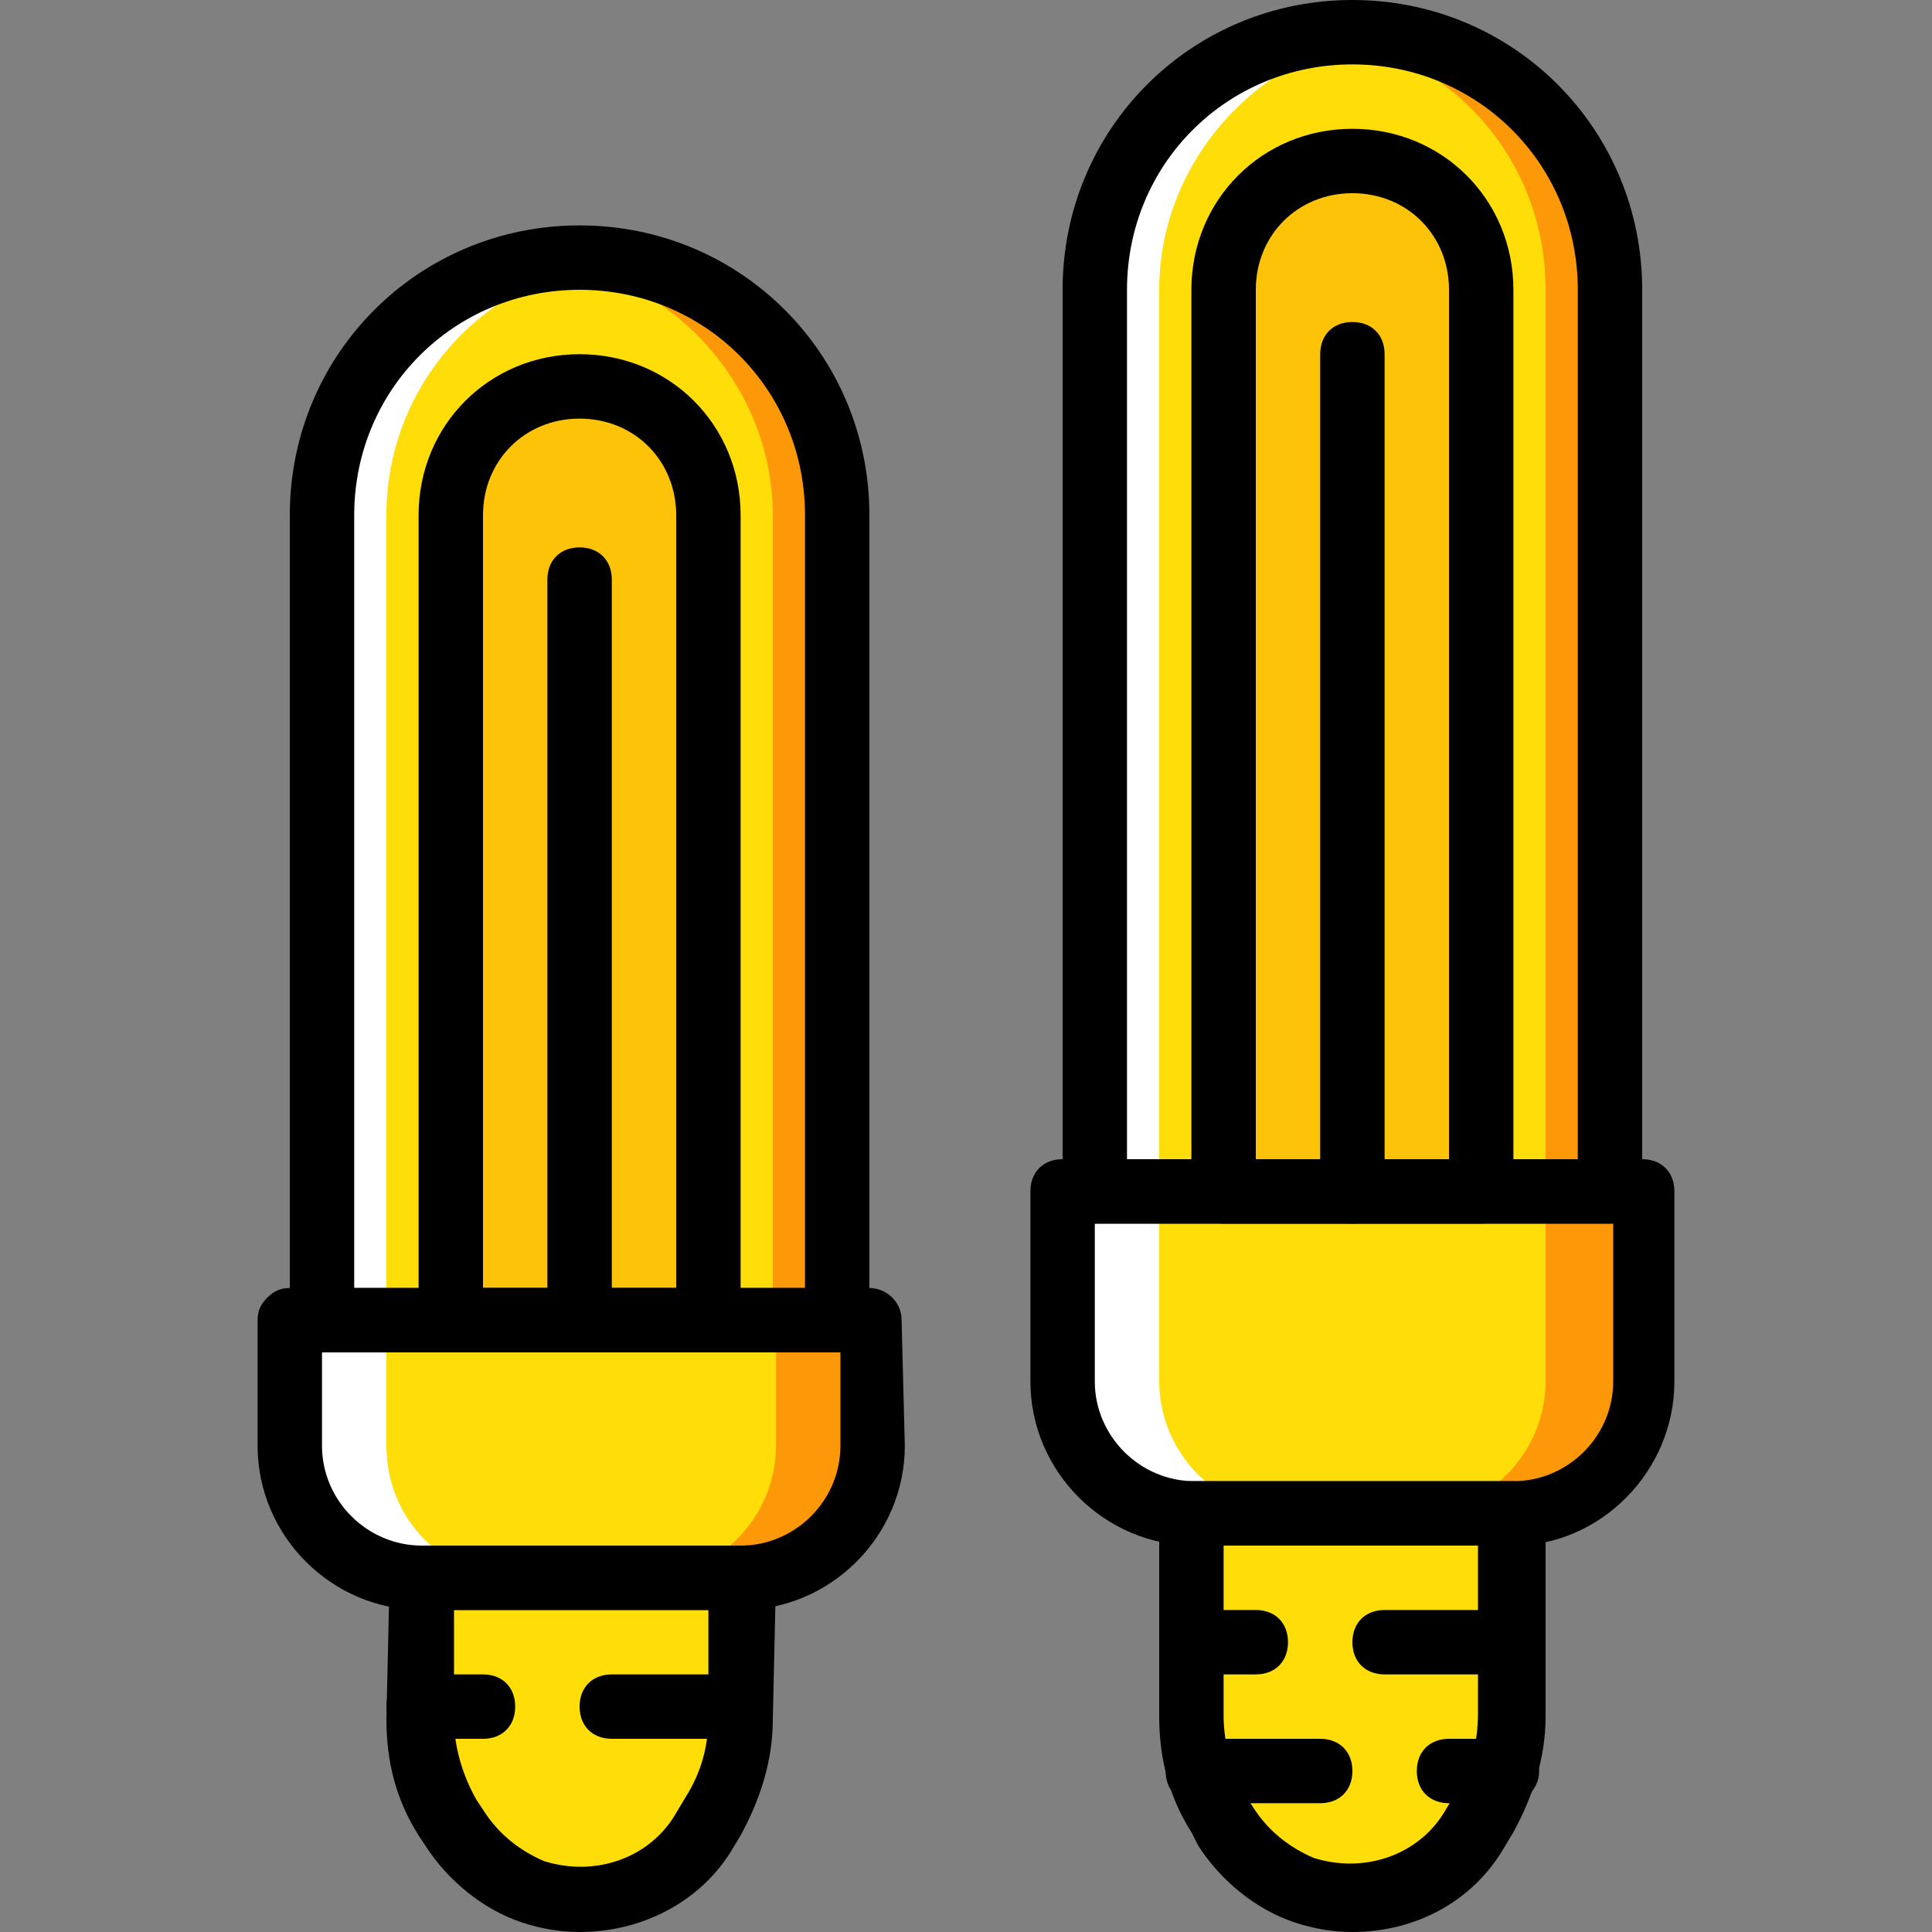 <?xml version="1.0" encoding="iso-8859-1"?>
<!-- Uploaded to: SVG Repo, www.svgrepo.com, Generator: SVG Repo Mixer Tools -->
<svg height="800px" width="800px" version="1.1" id="Layer_1" xmlns="http://www.w3.org/2000/svg" xmlns:xlink="http://www.w3.org/1999/xlink" 
	 viewBox="0 0 512 512" xml:space="preserve">
<rect x="0" y="0" width="512" height="512" fill="#808080" stroke="none"/>
<g transform="translate(1 1)">
	<g>
		<path style="fill:#FFDD09;" d="M110.787,417.133l-0.853,36.693c0,9.387,2.56,18.773,7.68,26.453l1.707,2.56
			c5.12,7.68,11.947,14.507,21.333,17.067c17.92,5.973,35.84-1.707,45.227-16.213l2.56-4.267c5.12-7.68,7.68-17.067,7.68-26.453
			l0.853-36.693h-86.187V417.133z"/>
		<path style="fill:#FFDD09;" d="M315.587,400.067l-0.853,53.76c0,9.387,2.56,18.773,7.68,26.453l1.707,2.56
			c5.12,7.68,11.947,14.507,21.333,17.067c17.92,5.973,35.84-1.707,45.227-16.213l2.56-4.267c5.12-7.68,7.68-17.067,7.68-26.453
			l0.853-53.76h-86.187V400.067z"/>
		<path style="fill:#FFDD09;" d="M400.067,400.067h-84.48c-18.773,0-34.987-15.36-34.987-34.987v-50.347h153.6v50.347
			C434.2,384.707,418.84,400.067,400.067,400.067"/>
	</g>
	<path style="fill:#FD9808;" d="M408.6,314.733v50.347c0,18.773-15.36,34.987-34.987,34.987h25.6
		c18.773,0,34.987-15.36,34.987-34.987v-50.347H408.6z"/>
	<path style="fill:#FFFFFF;" d="M306.2,314.733v50.347c0,18.773,15.36,34.987,34.987,34.987h-25.6
		c-18.773,0-34.987-15.36-34.987-34.987v-50.347H306.2z"/>
	<path style="fill:#FFDD09;" d="M195.267,417.133h-84.48c-18.773,0-34.987-15.36-34.987-34.987v-33.28h153.6v33.28
		C230.253,401.773,214.893,417.133,195.267,417.133"/>
	<path style="fill:#FD9808;" d="M204.653,348.867v33.28c0,18.773-15.36,34.987-34.987,34.987h25.6
		c18.773,0,34.987-15.36,34.987-34.987v-33.28H204.653z"/>
	<path style="fill:#FFFFFF;" d="M101.4,348.867v33.28c0,19.627,15.36,34.987,34.987,34.987h-25.6
		c-19.627,0-34.987-15.36-34.987-34.987v-33.28H101.4z"/>
	<path style="fill:#FFDD09;" d="M425.667,314.733H289.133V75.8c0-37.547,30.72-68.267,68.267-68.267s68.267,30.72,68.267,68.267
		V314.733z"/>
	<path style="fill:#FD9808;" d="M357.4,7.533c-2.56,0-5.973,0-8.533,0.853C383,12.653,408.6,40.813,408.6,75.8v238.933h17.067V75.8
		C425.667,38.253,394.947,7.533,357.4,7.533"/>
	<path style="fill:#FFFFFF;" d="M357.4,7.533c2.56,0,5.973,0,8.533,0.853C332.653,12.653,306.2,41.667,306.2,75.8v238.933h-17.067
		V75.8C289.133,38.253,319.853,7.533,357.4,7.533"/>
	<path style="fill:#FFDD09;" d="M220.867,348.867H84.333V135.533c0-37.547,30.72-68.267,68.267-68.267s68.267,30.72,68.267,68.267
		V348.867z"/>
	<path style="fill:#FD9808;" d="M152.6,67.267c-2.56,0-5.973,0-8.533,0.853c33.28,4.267,59.733,33.28,59.733,67.413v213.333h17.067
		V135.533C220.867,97.987,190.147,67.267,152.6,67.267"/>
	<path style="fill:#FFFFFF;" d="M152.6,67.267c2.56,0,5.973,0,8.533,0.853c-33.28,4.267-59.733,32.427-59.733,67.413v213.333H84.333
		V135.533C84.333,97.987,115.053,67.267,152.6,67.267"/>
	<g>
		<path style="fill:#FCC309;" d="M323.267,314.733V75.8c0-18.773,15.36-34.133,34.133-34.133s34.133,15.36,34.133,34.133v238.933
			H323.267z"/>
		<path style="fill:#FCC309;" d="M118.467,348.867V135.533c0-18.773,15.36-34.133,34.133-34.133s34.133,15.36,34.133,34.133v213.333
			H118.467z"/>
	</g>
	<path d="M152.6,511c-5.12,0-10.24-0.853-15.36-2.56c-10.24-3.413-19.627-11.093-25.6-20.48l-1.707-2.56
		c-5.973-9.387-8.533-19.627-8.533-30.72l0.853-37.547c0-4.267,4.267-8.533,8.533-8.533h85.333c2.56,0,4.267,0.853,5.973,2.56
		c1.707,1.707,2.56,3.413,2.56,5.973L203.8,454.68c0,11.093-3.413,21.333-8.533,30.72l-2.56,4.267
		C184.173,503.32,168.813,511,152.6,511z M119.32,425.667v29.013c0,7.68,2.56,15.36,5.973,21.333l1.707,2.56
		c4.267,6.827,10.24,11.093,16.213,13.653c13.653,4.267,28.16-0.853,34.987-12.8l2.56-4.267c4.267-6.827,5.973-13.653,5.973-21.333
		v-28.16H119.32z"/>
	<path d="M195.267,459.8h-34.133c-5.12,0-8.533-3.413-8.533-8.533s3.413-8.533,8.533-8.533h34.133c5.12,0,8.533,3.413,8.533,8.533
		S200.387,459.8,195.267,459.8z"/>
	<path d="M127,459.8h-17.067c-5.12,0-8.533-3.413-8.533-8.533s3.413-8.533,8.533-8.533H127c5.12,0,8.533,3.413,8.533,8.533
		S132.12,459.8,127,459.8z"/>
	<path d="M195.267,425.667h-84.48c-23.893,0-43.52-19.627-43.52-43.52v-33.28c0-2.56,0.853-4.267,2.56-5.973
		c1.707-1.707,3.413-2.56,5.973-2.56h153.6c4.267,0,8.533,3.413,8.533,8.533l0.853,33.28
		C238.787,406.04,219.16,425.667,195.267,425.667z M84.333,357.4v24.747c0,14.507,11.947,26.453,26.453,26.453h84.48
		c14.507,0,26.453-11.947,26.453-26.453V357.4H84.333z"/>
	<path d="M357.4,511c-5.12,0-10.24-0.853-15.36-2.56c-10.24-3.413-19.627-11.093-25.6-20.48l-1.707-3.413
		c-5.973-9.387-8.533-19.627-8.533-30.72v-53.76c0-5.12,3.413-8.533,8.533-8.533h85.333c5.12,0,8.533,3.413,8.533,8.533v53.76
		c0,11.093-3.413,21.333-8.533,30.72l-2.56,4.267C388.973,503.32,373.613,511,357.4,511z M323.267,408.6v45.227
		c0,7.68,2.56,15.36,5.973,21.333l1.707,2.56c4.267,6.827,10.24,11.093,16.213,13.653c13.653,4.267,28.16-0.853,34.987-12.8
		l2.56-4.267c4.267-6.827,5.973-13.653,5.973-21.333V408.6H323.267z"/>
	<path d="M400.067,442.733h-34.133c-5.12,0-8.533-3.413-8.533-8.533c0-5.12,3.413-8.533,8.533-8.533h34.133
		c5.12,0,8.533,3.413,8.533,8.533C408.6,439.32,405.187,442.733,400.067,442.733z"/>
	<path d="M331.8,442.733h-17.067c-5.12,0-8.533-3.413-8.533-8.533c0-5.12,3.413-8.533,8.533-8.533H331.8
		c5.12,0,8.533,3.413,8.533,8.533C340.333,439.32,336.92,442.733,331.8,442.733z"/>
	<path d="M348.867,476.867H316.44c-5.12,0-8.533-3.413-8.533-8.533c0-5.12,3.413-8.533,8.533-8.533h32.427
		c5.12,0,8.533,3.413,8.533,8.533C357.4,473.453,353.987,476.867,348.867,476.867z"/>
	<path d="M398.36,476.867H383c-5.12,0-8.533-3.413-8.533-8.533c0-5.12,3.413-8.533,8.533-8.533h15.36
		c5.12,0,8.533,3.413,8.533,8.533C406.893,473.453,402.627,476.867,398.36,476.867z"/>
	<path d="M400.067,408.6h-84.48c-23.893,0-43.52-19.627-43.52-43.52v-50.347c0-5.12,3.413-8.533,8.533-8.533h153.6
		c5.12,0,8.533,3.413,8.533,8.533v50.347C442.733,388.973,423.107,408.6,400.067,408.6z M289.133,323.267v41.813
		c0,14.507,11.947,26.453,26.453,26.453h84.48c14.507,0,26.453-11.947,26.453-26.453v-41.813H289.133z"/>
	<path d="M425.667,323.267H289.133c-5.12,0-8.533-3.413-8.533-8.533V75.8c0-42.667,34.133-76.8,76.8-76.8s76.8,34.133,76.8,76.8
		v238.933C434.2,319.853,430.787,323.267,425.667,323.267z M297.667,306.2h119.467V75.8c0-33.28-26.453-59.733-59.733-59.733
		S297.667,42.52,297.667,75.8V306.2z"/>
	<path d="M391.533,323.267h-68.267c-5.12,0-8.533-3.413-8.533-8.533V75.8c0-23.893,18.773-42.667,42.667-42.667
		c23.893,0,42.667,18.773,42.667,42.667v238.933C400.067,319.853,396.653,323.267,391.533,323.267z M331.8,306.2H383V75.8
		c0-14.507-11.093-25.6-25.6-25.6s-25.6,11.093-25.6,25.6V306.2z"/>
	<path d="M357.4,323.267c-5.12,0-8.533-3.413-8.533-8.533V92.867c0-5.12,3.413-8.533,8.533-8.533s8.533,3.413,8.533,8.533v221.867
		C365.933,319,362.52,323.267,357.4,323.267z"/>
	<path d="M220.867,357.4H84.333c-5.12,0-8.533-3.413-8.533-8.533V135.533c0-42.667,34.133-76.8,76.8-76.8s76.8,34.133,76.8,76.8
		v213.333C229.4,353.987,225.987,357.4,220.867,357.4z M92.867,340.333h119.467v-204.8c0-33.28-26.453-59.733-59.733-59.733
		s-59.733,26.453-59.733,59.733V340.333z"/>
	<path d="M186.733,357.4h-68.267c-5.12,0-8.533-3.413-8.533-8.533V135.533c0-23.893,18.773-42.667,42.667-42.667
		s42.667,18.773,42.667,42.667v213.333C195.267,353.987,191.853,357.4,186.733,357.4z M127,340.333h51.2v-204.8
		c0-14.507-11.093-25.6-25.6-25.6s-25.6,11.093-25.6,25.6V340.333z"/>
	<path d="M152.6,357.4c-5.12,0-8.533-3.413-8.533-8.533V152.6c0-5.12,3.413-8.533,8.533-8.533c5.12,0,8.533,3.413,8.533,8.533
		v196.267C161.133,353.133,157.72,357.4,152.6,357.4z"/>
</g>
</svg>